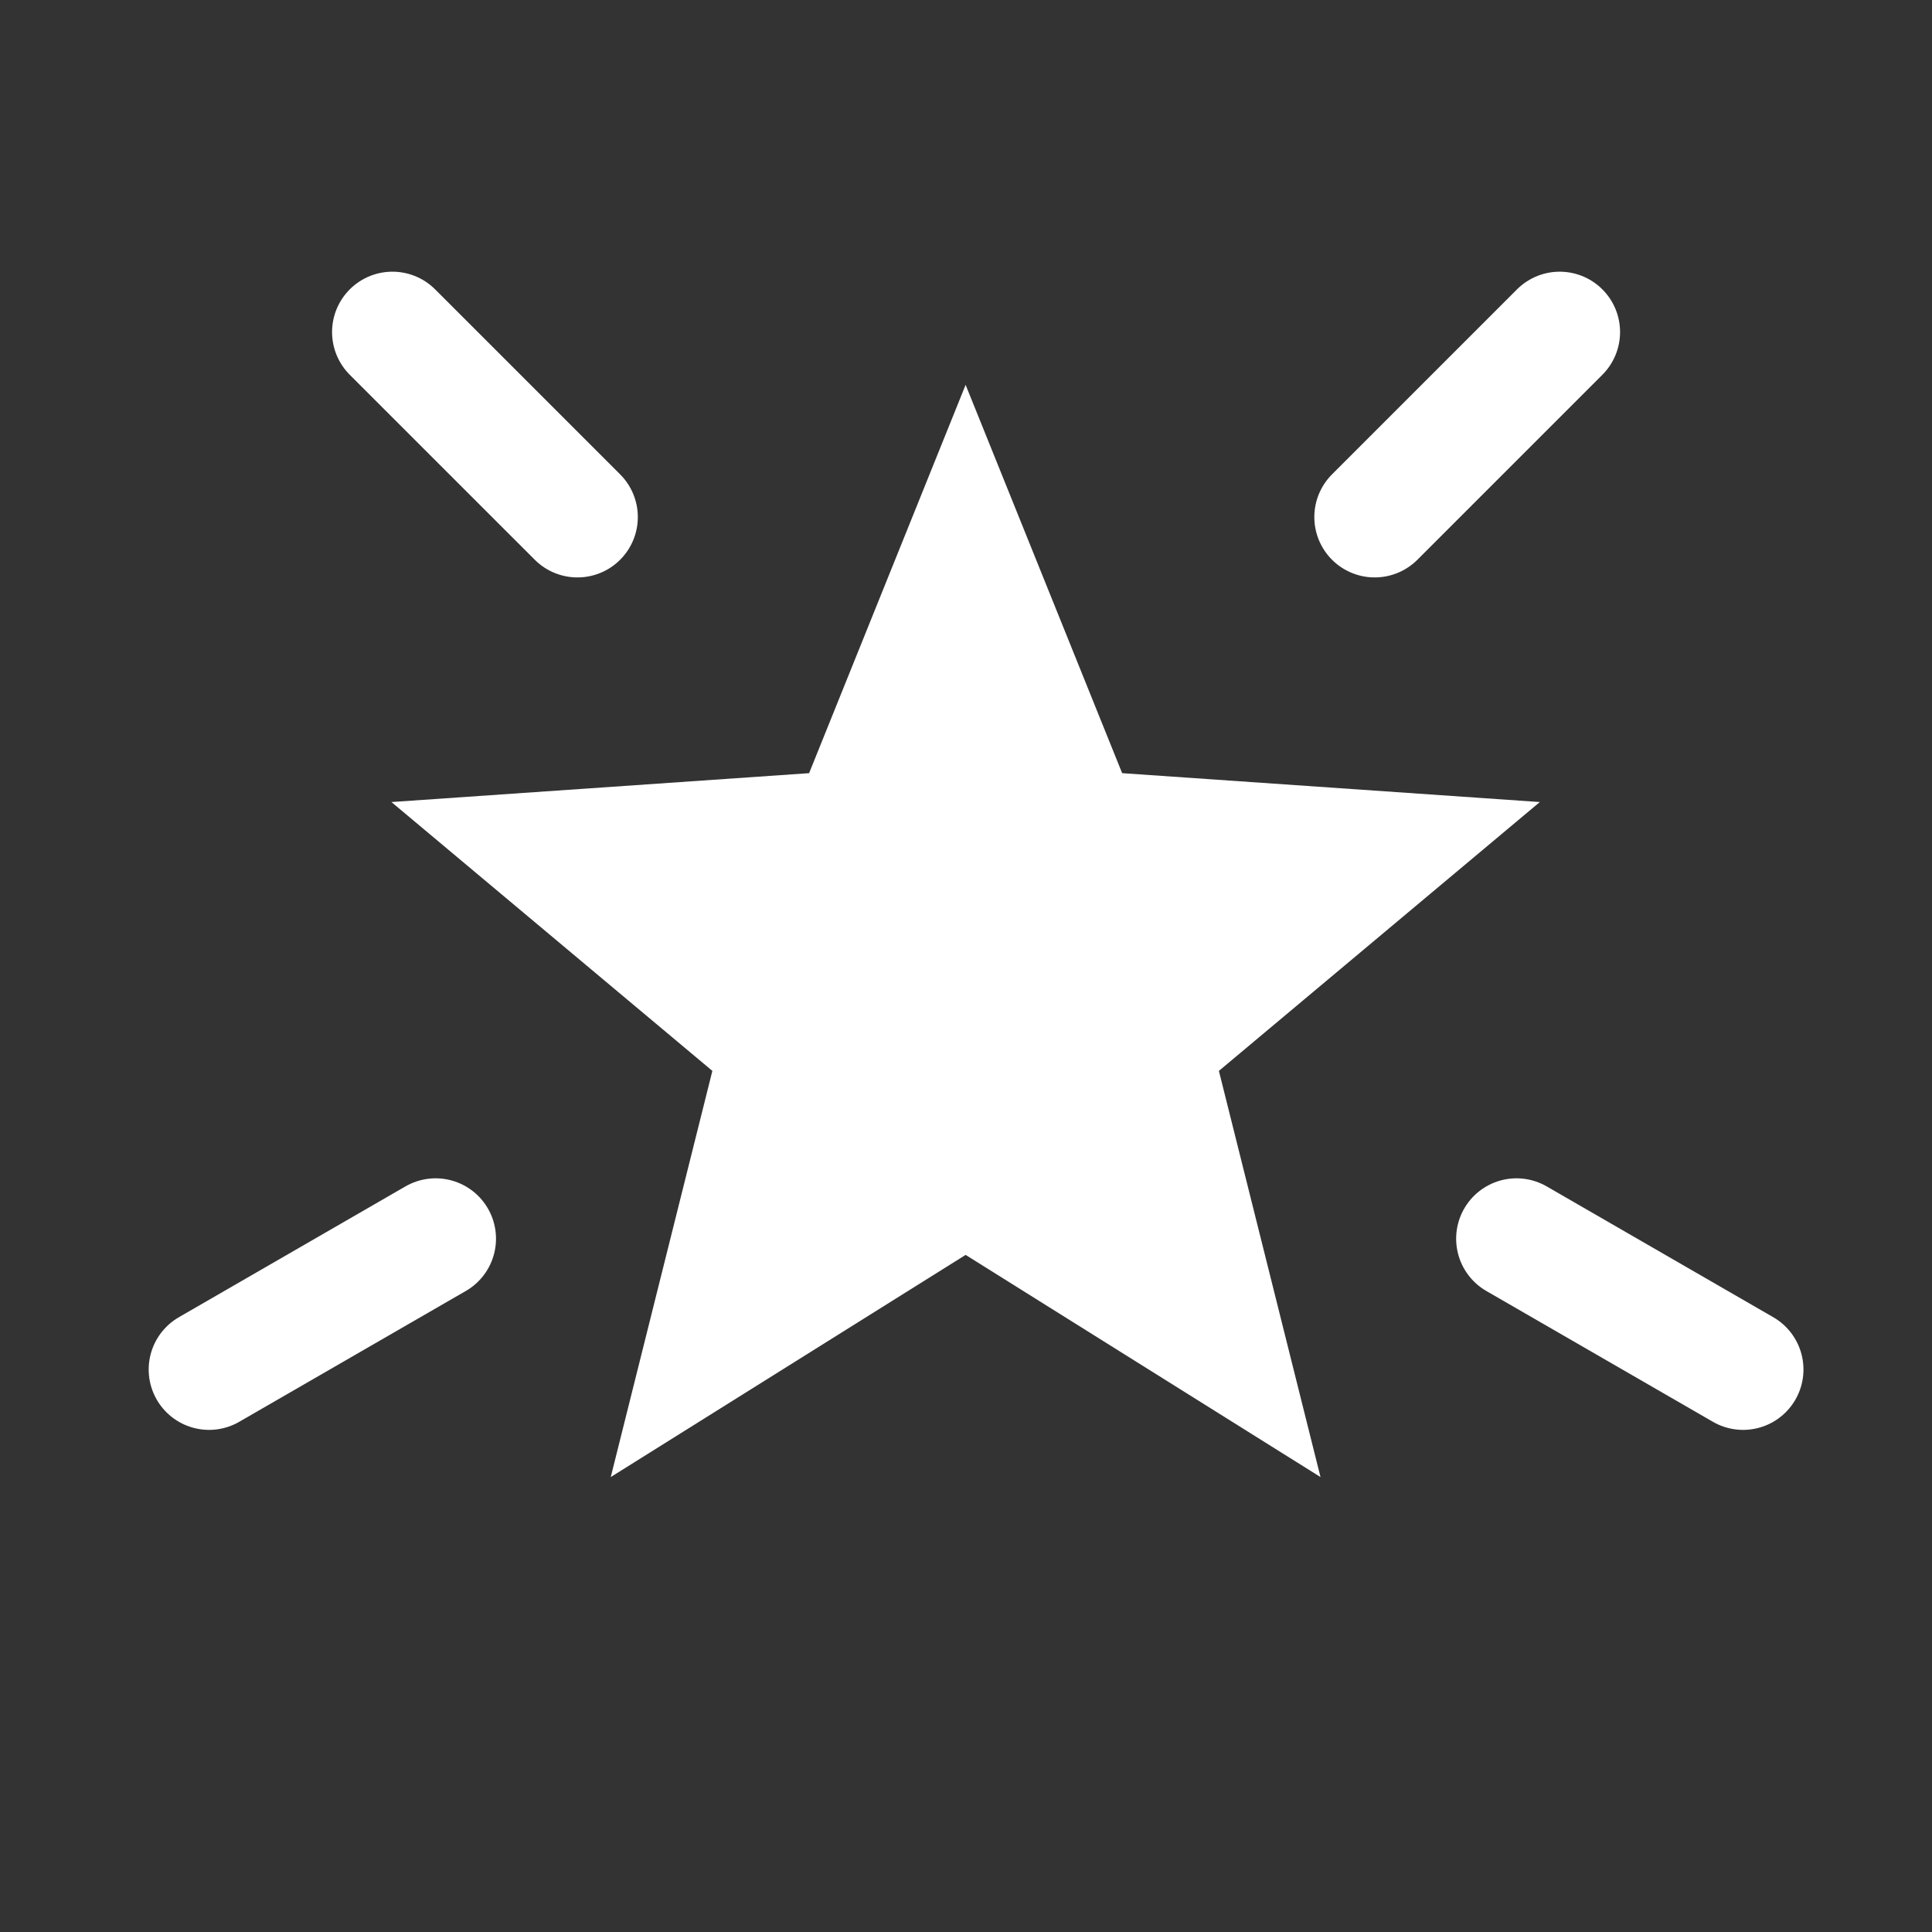 <svg xmlns="http://www.w3.org/2000/svg" width="96" height="96"><rect width="100%" height="100%" fill="#333333" stroke="none"/><g fill="none" fill-rule="evenodd"><path fill="#FFF" d="M47.981 62.355 30.348 73.394l5.049-20.182L19.45 39.853l20.754-1.435 7.777-19.295 7.778 19.295 20.754 1.435-15.947 13.359 5.049 20.182z"/><path stroke="#FFF" stroke-linecap="round" stroke-linejoin="round" stroke-width="6" d="m19.5 16.5 9.193 9.192M10.388 68.05l11.258-6.5M77.5 16.5l-9.192 9.192M86.613 68.05l-11.258-6.5"/></g></svg>